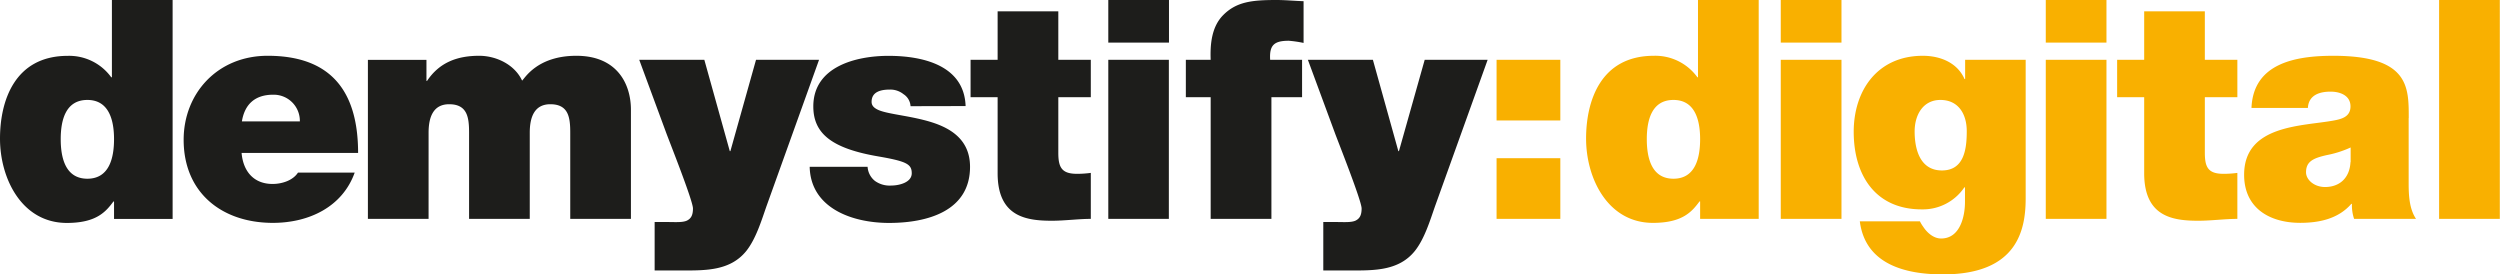 <svg xmlns="http://www.w3.org/2000/svg" id="Layer_1" data-name="Layer 1" viewBox="0 0 831.75 91.29"><defs><style>.cls-1{fill:#f9b000;}.cls-2{fill:#1d1d1b;}</style></defs><path class="cls-1" d="M1041.91,537.5h21.21V517.31h-21.21V537.5Zm0,32.74h21.21V550.05h-21.21v20.19Zm87.21-72.82h-20.2v25.7h-.2a17.29,17.29,0,0,0-14.49-7.14c-17.75,0-22.54,15.1-22.54,27.54,0,13.26,7.24,28.05,22.24,28.05,9.89,0,13-3.77,15.5-7.14h.2v5.81h19.49V497.42Zm-19.49,46.3c0,6.33-1.63,13.16-8.87,13.16s-8.87-6.83-8.87-13.16,1.63-13.05,8.87-13.05,8.87,6.83,8.87,13.05Zm26.83,26.52h20.2V517.31h-20.2v52.93Zm20.2-72.82h-20.2v14.17h20.2V497.42ZM1181,541.17c0-5.61,2.86-10.5,8.57-10.5,5.92,0,8.77,4.59,8.77,10.4s-.81,13.06-8.26,13.06c-7.24,0-9.08-6.94-9.08-13Zm37-23.86h-20.2v6.42h-.2c-2.35-5.4-8-7.75-13.87-7.75-15.1,0-23,11.53-23,25.3,0,14.17,7,25.8,22.64,25.8a16.67,16.67,0,0,0,14.18-7.34h.2v4.89c0,4.39-1.43,12.14-7.95,12.14-2.55,0-4.7-2-5.92-3.87a12.62,12.62,0,0,1-1.12-1.84h-20c1.83,14.28,15.09,17.65,27.64,17.65,24.78,0,27.54-14.79,27.54-25.3v-46.1Zm6.63,52.93h20.19V517.31h-20.19v52.93Zm20.19-72.82h-20.19v14.17h20.19V497.42Zm32.74,3.77h-20.19v16.12h-9v12.44h9v25.3c0,14.48,9.48,15.81,18,15.81,4.29,0,8.88-.62,13-.62v-15.3a33.71,33.71,0,0,1-4.59.31c-5.1,0-6.23-2.14-6.23-7V529.75h10.82V517.31h-10.82V501.19Zm48.45,50.18c-.3,5.51-3.87,8.27-8.46,8.27-3.67,0-6.33-2.45-6.33-4.9,0-3.57,2.35-4.69,6.84-5.71a34.52,34.52,0,0,0,8-2.55v4.89Zm19.38-14.68c0-10.2.21-20.71-25.09-20.71-12.54,0-26.62,2.45-27.23,17.34h18.77c.1-2.24,1.32-5.41,7.54-5.41,3.27,0,6.63,1.33,6.63,4.9,0,3.37-2.75,4.18-5.5,4.69-10.31,1.94-29.89,1.33-29.89,18.06,0,11.11,8.47,16,18.67,16,6.52,0,12.75-1.43,17-6.32h.2a14.14,14.14,0,0,0,.72,5h20.6c-2.24-3.36-2.45-7.85-2.45-11.83V536.69Zm10.1,33.55h20.2V497.42h-20.2v72.82Z" transform="translate(-544 -497.42)"></path><path class="cls-2" d="M601.43,497.42h-20.2v25.7H581A17.29,17.29,0,0,0,566.54,516c-17.75,0-22.54,15.1-22.54,27.54,0,13.26,7.24,28.05,22.24,28.05,9.89,0,13-3.77,15.5-7.14h.2v5.81h19.49V497.42Zm-19.49,46.3c0,6.33-1.63,13.16-8.87,13.16s-8.87-6.83-8.87-13.16,1.63-13.05,8.87-13.05,8.87,6.83,8.87,13.05Zm42.54-5.91c.92-5.71,4.38-8.88,10.4-8.88a8.7,8.7,0,0,1,8.88,8.88Zm38.66,10.5c0-20.6-9.08-32.33-30.09-32.33-16.73,0-27.95,12.55-27.95,27.95,0,17.64,12.75,27.64,29.68,27.64,12,0,23.15-5.3,27.23-16.73H643.14c-1.63,2.55-5.2,3.78-8.46,3.78-6.33,0-9.79-4.29-10.3-10.31Zm3.26,21.93h20.19V541.58c0-5.51,1.74-9.48,6.84-9.48,6.12,0,6.63,4.48,6.63,9.48v28.66h20.19V541.58c0-5.51,1.74-9.48,6.84-9.48,6.12,0,6.63,4.48,6.63,9.48v28.66h20.19V533.93c0-8.57-4.59-17.95-18.15-17.95-13.16,0-17.24,7.65-18.06,8.26-2.44-5.3-8.56-8.26-14.28-8.26-7.34,0-13.26,2.24-17.34,8.36h-.2v-7H666.4v52.93Zm150-52.93H795.53L787,547.7h-.2l-8.47-30.39H756.67l9,24.37c1.13,3.06,8.88,22.55,8.88,25.1,0,2.34-.72,3.36-1.94,4-1.43.72-4.08.51-6.12.51h-4.69v16.12H771c7.85,0,16,.1,21.32-6.53,3.16-4,5-10,6.63-14.69l17.54-48.85Zm48.86,15.4C864.79,519.14,851,516,839.59,516c-10.6,0-25,3.47-25,16.83,0,9.08,6.23,14,21.63,16.63,9.38,1.63,11.12,2.55,11.12,5.61s-4.19,4.08-6.84,4.08a8.36,8.36,0,0,1-5.4-1.53,6.5,6.5,0,0,1-2.45-4.7H813.38c.31,13.67,14,18.67,26.42,18.67,12.85,0,26.93-4,26.93-18.67,0-8.67-5.92-12.64-12.65-14.79s-14.38-2.65-17.75-4.08c-1.12-.51-2.35-1.22-2.35-2.75,0-3.47,3.27-4.08,6.12-4.08a7,7,0,0,1,4.49,1.53,5.1,5.1,0,0,1,2.35,4Zm30.8-31.52H875.91v16.12h-9v12.44h9v25.3c0,14.48,9.48,15.81,18.05,15.81,4.28,0,8.87-.62,12.95-.62v-15.3a33.71,33.71,0,0,1-4.59.31c-5.1,0-6.22-2.14-6.22-7V529.75h10.81V517.31H896.1V501.19Zm16.63,69.05h20.19V517.31H912.73v52.93Zm20.19-72.82H912.73v14.17h20.19V497.42Zm13.87,72.82H967V529.75h10.2V517.31H966.58c-.3-4.9,1.33-6.33,6.22-6.33a39.12,39.12,0,0,1,4.9.72V497.82c-3.06-.1-6-.4-9.08-.4-8.16,0-13.26.61-17.64,5-3.88,3.88-4.39,9.69-4.19,14.9h-8.26v12.44h8.26v40.49Zm92.11-52.93H1018l-8.57,30.39h-.2l-8.47-30.39H979.13l9,24.37c1.12,3.06,8.88,22.55,8.88,25.1,0,2.34-.72,3.36-1.94,4-1.43.72-4.08.51-6.12.51h-4.69v16.12h9.18c7.85,0,16,.1,21.31-6.53,3.17-4,5-10,6.63-14.69l17.55-48.85Z" transform="translate(-544 -497.42)"></path></svg>
